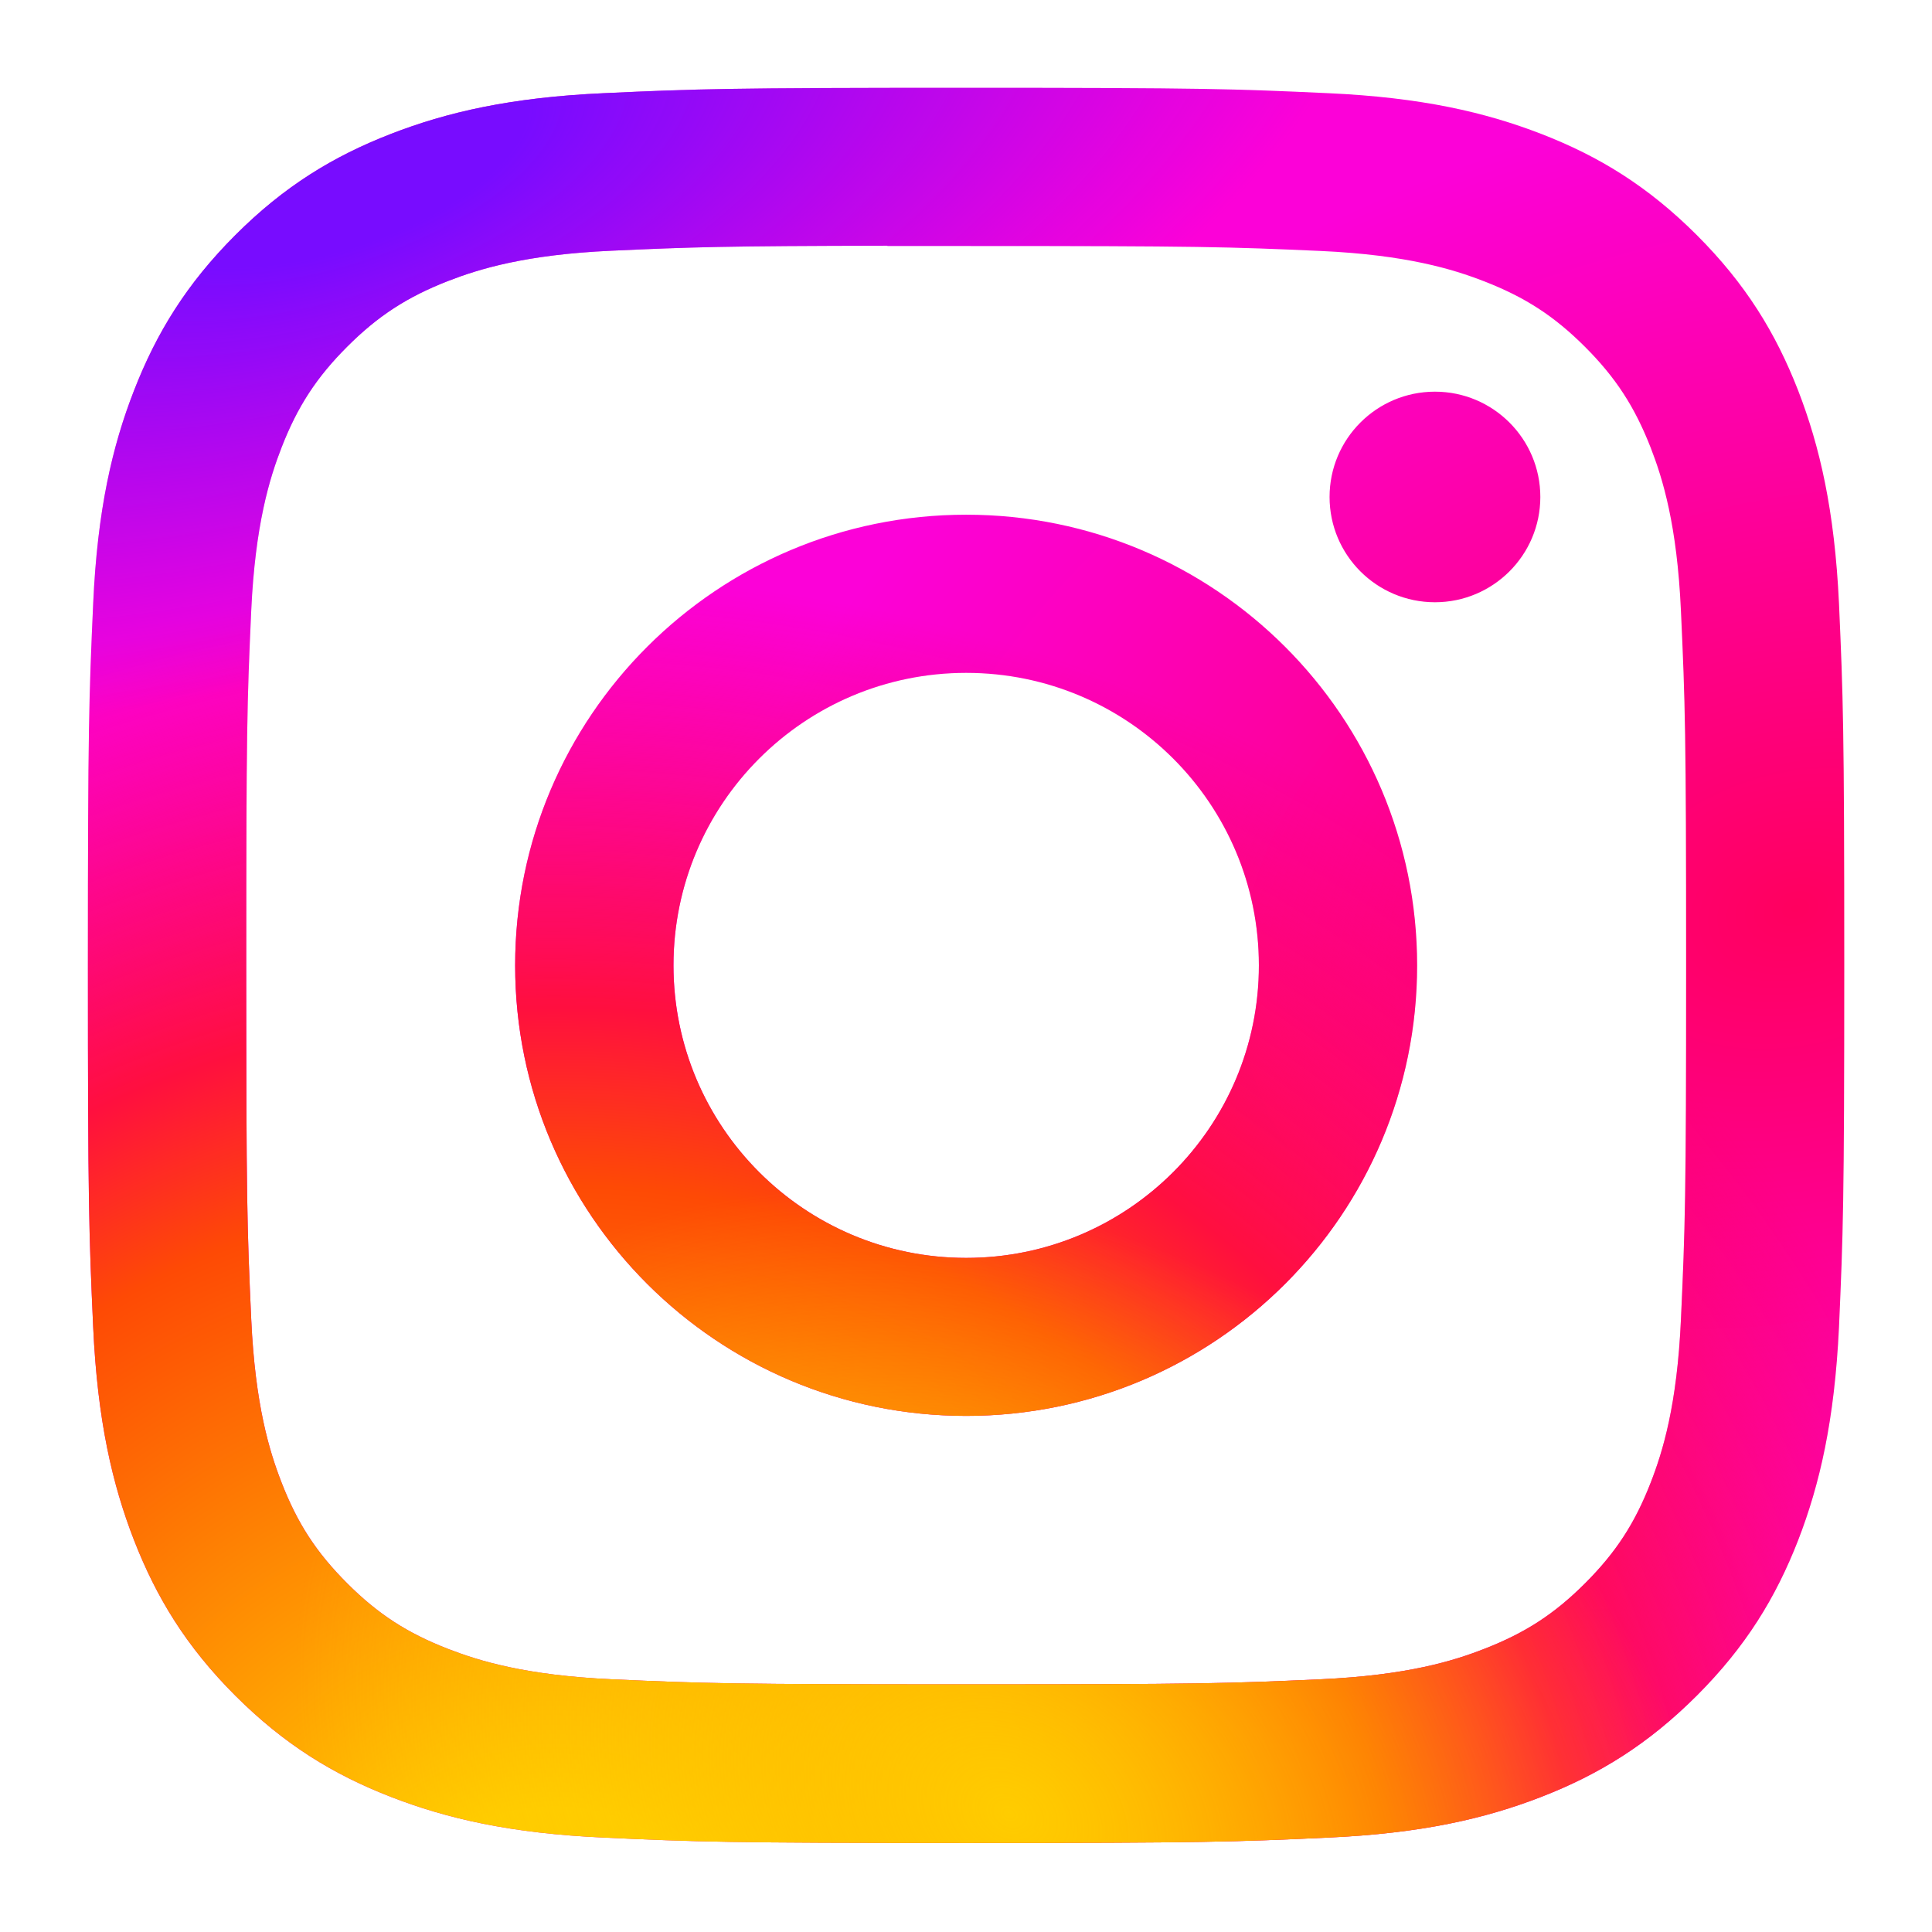 <svg width="22" height="22" viewBox="0 0 22 22" fill="none" xmlns="http://www.w3.org/2000/svg">
<g clip-path="url(#clip0_11029_13707)">
<path d="M11.002 1C8.286 1 7.945 1.012 6.878 1.061C5.814 1.109 5.087 1.278 4.451 1.525C3.794 1.78 3.236 2.121 2.68 2.677C2.124 3.233 1.782 3.79 1.526 4.447C1.278 5.083 1.109 5.809 1.061 6.872C1.013 7.938 1.001 8.279 1.001 10.993C1.001 13.707 1.013 14.046 1.061 15.112C1.11 16.176 1.279 16.902 1.526 17.538C1.782 18.195 2.123 18.752 2.679 19.308C3.235 19.863 3.793 20.206 4.45 20.461C5.086 20.708 5.813 20.877 6.878 20.925C7.944 20.974 8.285 20.986 11.001 20.986C13.717 20.986 14.056 20.974 15.123 20.925C16.188 20.877 16.915 20.708 17.552 20.461C18.209 20.206 18.766 19.863 19.322 19.308C19.878 18.752 20.22 18.195 20.476 17.538C20.722 16.902 20.89 16.176 20.941 15.112C20.988 14.047 21.001 13.707 21.001 10.993C21.001 8.279 20.988 7.938 20.941 6.873C20.891 5.809 20.722 5.083 20.476 4.447C20.22 3.79 19.878 3.233 19.322 2.677C18.765 2.121 18.209 1.78 17.551 1.525C16.913 1.278 16.186 1.109 15.122 1.061C14.055 1.012 13.716 1 10.999 1H11.002ZM10.105 2.801C10.371 2.801 10.668 2.801 11.002 2.801C13.672 2.801 13.988 2.811 15.043 2.858C16.018 2.903 16.547 3.066 16.899 3.203C17.366 3.384 17.699 3.6 18.049 3.95C18.399 4.3 18.615 4.633 18.797 5.099C18.934 5.451 19.097 5.98 19.141 6.954C19.189 8.007 19.2 8.324 19.2 10.991C19.2 13.657 19.189 13.974 19.141 15.027C19.097 16.002 18.934 16.53 18.797 16.882C18.616 17.348 18.399 17.68 18.049 18.03C17.699 18.38 17.366 18.596 16.899 18.777C16.547 18.915 16.018 19.077 15.043 19.122C13.989 19.17 13.672 19.18 11.002 19.18C8.332 19.18 8.015 19.17 6.961 19.122C5.986 19.077 5.457 18.914 5.104 18.777C4.637 18.596 4.304 18.38 3.954 18.03C3.604 17.68 3.387 17.348 3.206 16.881C3.069 16.529 2.906 16.001 2.861 15.026C2.813 13.973 2.804 13.657 2.804 10.988C2.804 8.32 2.813 8.005 2.861 6.951C2.906 5.977 3.069 5.448 3.206 5.096C3.387 4.63 3.604 4.297 3.954 3.947C4.304 3.597 4.637 3.381 5.104 3.199C5.457 3.062 5.986 2.899 6.961 2.855C7.883 2.813 8.241 2.801 10.105 2.798V2.801ZM16.34 4.46C15.677 4.46 15.14 4.997 15.14 5.659C15.14 6.321 15.677 6.858 16.34 6.858C17.002 6.858 17.54 6.321 17.54 5.659C17.54 4.997 17.002 4.46 16.34 4.46V4.46ZM11.002 5.861C8.166 5.861 5.866 8.159 5.866 10.993C5.866 13.827 8.166 16.123 11.002 16.123C13.838 16.123 16.137 13.827 16.137 10.993C16.137 8.159 13.838 5.861 11.002 5.861H11.002ZM11.002 7.662C12.843 7.662 14.335 9.153 14.335 10.993C14.335 12.832 12.843 14.324 11.002 14.324C9.161 14.324 7.669 12.832 7.669 10.993C7.669 9.153 9.161 7.662 11.002 7.662Z" fill="url(#paint0_radial_11029_13707)"/>
<path d="M11.002 1C8.286 1 7.945 1.012 6.878 1.061C5.814 1.109 5.087 1.278 4.451 1.525C3.794 1.78 3.236 2.121 2.68 2.677C2.124 3.233 1.782 3.79 1.526 4.447C1.278 5.083 1.109 5.809 1.061 6.872C1.013 7.938 1.001 8.279 1.001 10.993C1.001 13.707 1.013 14.046 1.061 15.112C1.11 16.176 1.279 16.902 1.526 17.538C1.782 18.195 2.123 18.752 2.679 19.308C3.235 19.863 3.793 20.206 4.45 20.461C5.086 20.708 5.813 20.877 6.878 20.925C7.944 20.974 8.285 20.986 11.001 20.986C13.717 20.986 14.056 20.974 15.123 20.925C16.188 20.877 16.915 20.708 17.552 20.461C18.209 20.206 18.766 19.863 19.322 19.308C19.878 18.752 20.22 18.195 20.476 17.538C20.722 16.902 20.89 16.176 20.941 15.112C20.988 14.047 21.001 13.707 21.001 10.993C21.001 8.279 20.988 7.938 20.941 6.873C20.891 5.809 20.722 5.083 20.476 4.447C20.22 3.79 19.878 3.233 19.322 2.677C18.765 2.121 18.209 1.78 17.551 1.525C16.913 1.278 16.186 1.109 15.122 1.061C14.055 1.012 13.716 1 10.999 1H11.002ZM10.105 2.801C10.371 2.801 10.668 2.801 11.002 2.801C13.672 2.801 13.988 2.811 15.043 2.858C16.018 2.903 16.547 3.066 16.899 3.203C17.366 3.384 17.699 3.6 18.049 3.95C18.399 4.3 18.615 4.633 18.797 5.099C18.934 5.451 19.097 5.98 19.141 6.954C19.189 8.007 19.2 8.324 19.2 10.991C19.2 13.657 19.189 13.974 19.141 15.027C19.097 16.002 18.934 16.53 18.797 16.882C18.616 17.348 18.399 17.68 18.049 18.03C17.699 18.38 17.366 18.596 16.899 18.777C16.547 18.915 16.018 19.077 15.043 19.122C13.989 19.17 13.672 19.18 11.002 19.18C8.332 19.18 8.015 19.17 6.961 19.122C5.986 19.077 5.457 18.914 5.104 18.777C4.637 18.596 4.304 18.38 3.954 18.03C3.604 17.68 3.387 17.348 3.206 16.881C3.069 16.529 2.906 16.001 2.861 15.026C2.813 13.973 2.804 13.657 2.804 10.988C2.804 8.32 2.813 8.005 2.861 6.951C2.906 5.977 3.069 5.448 3.206 5.096C3.387 4.63 3.604 4.297 3.954 3.947C4.304 3.597 4.637 3.381 5.104 3.199C5.457 3.062 5.986 2.899 6.961 2.855C7.883 2.813 8.241 2.801 10.105 2.798V2.801ZM16.34 4.46C15.677 4.46 15.14 4.997 15.14 5.659C15.14 6.321 15.677 6.858 16.34 6.858C17.002 6.858 17.54 6.321 17.54 5.659C17.54 4.997 17.002 4.46 16.34 4.46V4.46ZM11.002 5.861C8.166 5.861 5.866 8.159 5.866 10.993C5.866 13.827 8.166 16.123 11.002 16.123C13.838 16.123 16.137 13.827 16.137 10.993C16.137 8.159 13.838 5.861 11.002 5.861H11.002ZM11.002 7.662C12.843 7.662 14.335 9.153 14.335 10.993C14.335 12.832 12.843 14.324 11.002 14.324C9.161 14.324 7.669 12.832 7.669 10.993C7.669 9.153 9.161 7.662 11.002 7.662Z" fill="url(#paint1_radial_11029_13707)"/>
<path d="M11.002 1C8.286 1 7.945 1.012 6.878 1.061C5.814 1.109 5.087 1.278 4.451 1.525C3.794 1.78 3.236 2.121 2.68 2.677C2.124 3.233 1.782 3.79 1.526 4.447C1.278 5.083 1.109 5.809 1.061 6.872C1.013 7.938 1.001 8.279 1.001 10.993C1.001 13.707 1.013 14.046 1.061 15.112C1.11 16.176 1.279 16.902 1.526 17.538C1.782 18.195 2.123 18.752 2.679 19.308C3.235 19.863 3.793 20.206 4.45 20.461C5.086 20.708 5.813 20.877 6.878 20.925C7.944 20.974 8.285 20.986 11.001 20.986C13.717 20.986 14.056 20.974 15.123 20.925C16.188 20.877 16.915 20.708 17.552 20.461C18.209 20.206 18.766 19.863 19.322 19.308C19.878 18.752 20.22 18.195 20.476 17.538C20.722 16.902 20.89 16.176 20.941 15.112C20.988 14.047 21.001 13.707 21.001 10.993C21.001 8.279 20.988 7.938 20.941 6.873C20.891 5.809 20.722 5.083 20.476 4.447C20.22 3.79 19.878 3.233 19.322 2.677C18.765 2.121 18.209 1.78 17.551 1.525C16.913 1.278 16.186 1.109 15.122 1.061C14.055 1.012 13.716 1 10.999 1H11.002ZM10.105 2.801C10.371 2.801 10.668 2.801 11.002 2.801C13.672 2.801 13.988 2.811 15.043 2.858C16.018 2.903 16.547 3.066 16.899 3.203C17.366 3.384 17.699 3.6 18.049 3.95C18.399 4.3 18.615 4.633 18.797 5.099C18.934 5.451 19.097 5.98 19.141 6.954C19.189 8.007 19.2 8.324 19.2 10.991C19.2 13.657 19.189 13.974 19.141 15.027C19.097 16.002 18.934 16.53 18.797 16.882C18.616 17.348 18.399 17.68 18.049 18.03C17.699 18.38 17.366 18.596 16.899 18.777C16.547 18.915 16.018 19.077 15.043 19.122C13.989 19.17 13.672 19.18 11.002 19.18C8.332 19.18 8.015 19.17 6.961 19.122C5.986 19.077 5.457 18.914 5.104 18.777C4.637 18.596 4.304 18.38 3.954 18.03C3.604 17.68 3.387 17.348 3.206 16.881C3.069 16.529 2.906 16.001 2.861 15.026C2.813 13.973 2.804 13.657 2.804 10.988C2.804 8.32 2.813 8.005 2.861 6.951C2.906 5.977 3.069 5.448 3.206 5.096C3.387 4.63 3.604 4.297 3.954 3.947C4.304 3.597 4.637 3.381 5.104 3.199C5.457 3.062 5.986 2.899 6.961 2.855C7.883 2.813 8.241 2.801 10.105 2.798V2.801ZM16.34 4.46C15.677 4.46 15.14 4.997 15.14 5.659C15.14 6.321 15.677 6.858 16.34 6.858C17.002 6.858 17.54 6.321 17.54 5.659C17.54 4.997 17.002 4.46 16.34 4.46V4.46ZM11.002 5.861C8.166 5.861 5.866 8.159 5.866 10.993C5.866 13.827 8.166 16.123 11.002 16.123C13.838 16.123 16.137 13.827 16.137 10.993C16.137 8.159 13.838 5.861 11.002 5.861H11.002ZM11.002 7.662C12.843 7.662 14.335 9.153 14.335 10.993C14.335 12.832 12.843 14.324 11.002 14.324C9.161 14.324 7.669 12.832 7.669 10.993C7.669 9.153 9.161 7.662 11.002 7.662Z" fill="url(#paint2_radial_11029_13707)"/>
<path d="M11.002 1C8.286 1 7.945 1.012 6.878 1.061C5.814 1.109 5.087 1.278 4.451 1.525C3.794 1.78 3.236 2.121 2.68 2.677C2.124 3.233 1.782 3.79 1.526 4.447C1.278 5.083 1.109 5.809 1.061 6.872C1.013 7.938 1.001 8.279 1.001 10.993C1.001 13.707 1.013 14.046 1.061 15.112C1.11 16.176 1.279 16.902 1.526 17.538C1.782 18.195 2.123 18.752 2.679 19.308C3.235 19.863 3.793 20.206 4.45 20.461C5.086 20.708 5.813 20.877 6.878 20.925C7.944 20.974 8.285 20.986 11.001 20.986C13.717 20.986 14.056 20.974 15.123 20.925C16.188 20.877 16.915 20.708 17.552 20.461C18.209 20.206 18.766 19.863 19.322 19.308C19.878 18.752 20.22 18.195 20.476 17.538C20.722 16.902 20.89 16.176 20.941 15.112C20.988 14.047 21.001 13.707 21.001 10.993C21.001 8.279 20.988 7.938 20.941 6.873C20.891 5.809 20.722 5.083 20.476 4.447C20.22 3.79 19.878 3.233 19.322 2.677C18.765 2.121 18.209 1.78 17.551 1.525C16.913 1.278 16.186 1.109 15.122 1.061C14.055 1.012 13.716 1 10.999 1H11.002ZM10.105 2.801C10.371 2.801 10.668 2.801 11.002 2.801C13.672 2.801 13.988 2.811 15.043 2.858C16.018 2.903 16.547 3.066 16.899 3.203C17.366 3.384 17.699 3.6 18.049 3.95C18.399 4.3 18.615 4.633 18.797 5.099C18.934 5.451 19.097 5.98 19.141 6.954C19.189 8.007 19.2 8.324 19.2 10.991C19.2 13.657 19.189 13.974 19.141 15.027C19.097 16.002 18.934 16.53 18.797 16.882C18.616 17.348 18.399 17.68 18.049 18.03C17.699 18.38 17.366 18.596 16.899 18.777C16.547 18.915 16.018 19.077 15.043 19.122C13.989 19.17 13.672 19.18 11.002 19.18C8.332 19.18 8.015 19.17 6.961 19.122C5.986 19.077 5.457 18.914 5.104 18.777C4.637 18.596 4.304 18.38 3.954 18.03C3.604 17.68 3.387 17.348 3.206 16.881C3.069 16.529 2.906 16.001 2.861 15.026C2.813 13.973 2.804 13.657 2.804 10.988C2.804 8.32 2.813 8.005 2.861 6.951C2.906 5.977 3.069 5.448 3.206 5.096C3.387 4.63 3.604 4.297 3.954 3.947C4.304 3.597 4.637 3.381 5.104 3.199C5.457 3.062 5.986 2.899 6.961 2.855C7.883 2.813 8.241 2.801 10.105 2.798V2.801ZM16.34 4.46C15.677 4.46 15.14 4.997 15.14 5.659C15.14 6.321 15.677 6.858 16.34 6.858C17.002 6.858 17.54 6.321 17.54 5.659C17.54 4.997 17.002 4.46 16.34 4.46V4.46ZM11.002 5.861C8.166 5.861 5.866 8.159 5.866 10.993C5.866 13.827 8.166 16.123 11.002 16.123C13.838 16.123 16.137 13.827 16.137 10.993C16.137 8.159 13.838 5.861 11.002 5.861H11.002ZM11.002 7.662C12.843 7.662 14.335 9.153 14.335 10.993C14.335 12.832 12.843 14.324 11.002 14.324C9.161 14.324 7.669 12.832 7.669 10.993C7.669 9.153 9.161 7.662 11.002 7.662Z" fill="url(#paint3_radial_11029_13707)"/>
</g>
<defs>
<radialGradient id="paint0_radial_11029_13707" cx="0" cy="0" r="1" gradientUnits="userSpaceOnUse" gradientTransform="translate(20.355 10.374) rotate(164.25) scale(12.779 9.207)">
<stop stop-color="#FF005F"/>
<stop offset="1" stop-color="#FC01D8"/>
</radialGradient>
<radialGradient id="paint1_radial_11029_13707" cx="0" cy="0" r="1" gradientUnits="userSpaceOnUse" gradientTransform="translate(6.314 22.541) rotate(-90) scale(15.964 16.938)">
<stop stop-color="#FFCC00"/>
<stop offset="0.124" stop-color="#FFCC00"/>
<stop offset="0.567" stop-color="#FE4A05"/>
<stop offset="0.694" stop-color="#FF0F3F"/>
<stop offset="1" stop-color="#FE0657" stop-opacity="0"/>
</radialGradient>
<radialGradient id="paint2_radial_11029_13707" cx="0" cy="0" r="1" gradientUnits="userSpaceOnUse" gradientTransform="translate(3.714 1.815) rotate(162.711) scale(12.637 5.657)">
<stop stop-color="#780CFF"/>
<stop offset="0.194" stop-color="#780CFF"/>
<stop offset="1" stop-color="#820BFF" stop-opacity="0"/>
</radialGradient>
<radialGradient id="paint3_radial_11029_13707" cx="0" cy="0" r="1" gradientUnits="userSpaceOnUse" gradientTransform="translate(11.507 20.718) rotate(-59.869) scale(6.601 8.594)">
<stop stop-color="#FFCC00"/>
<stop offset="1" stop-color="#FFCC00" stop-opacity="0"/>
</radialGradient>
<clipPath id="clip0_11029_13707">
<rect width="20" height="20" fill="white" transform="translate(1.001 1)"/>
</clipPath>
</defs>
</svg>
